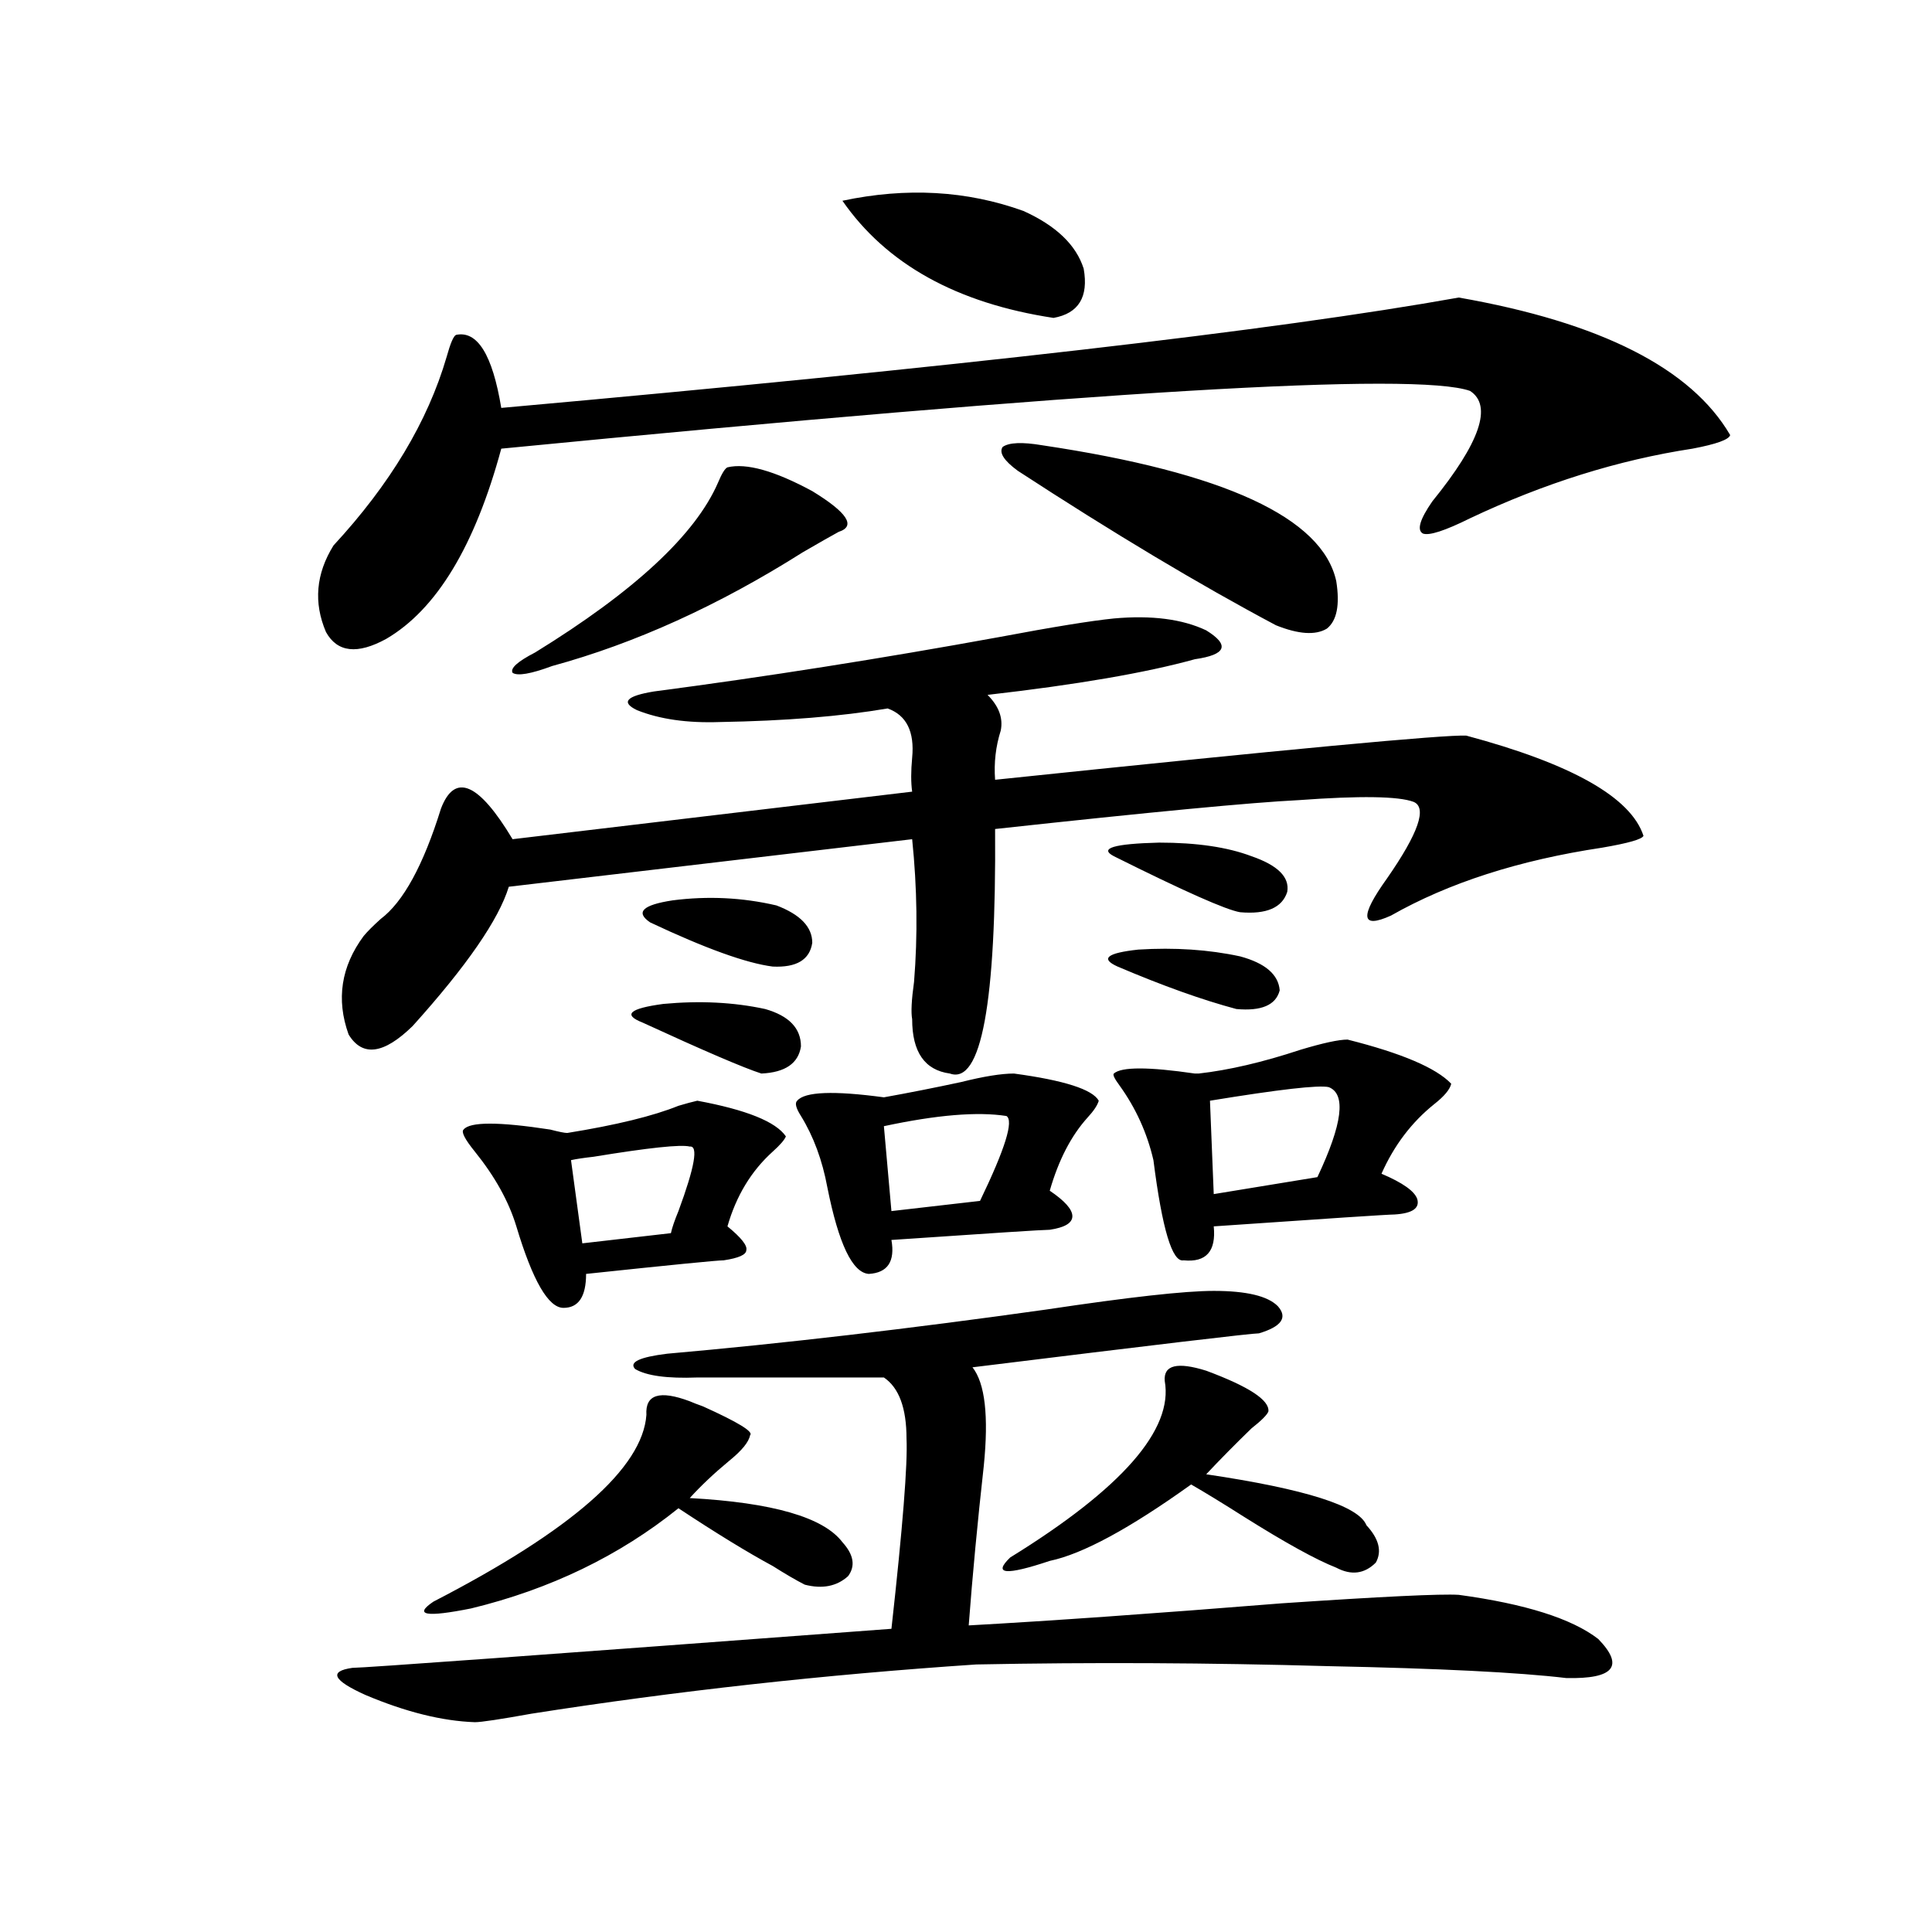 <?xml version="1.0" encoding="utf-8"?>
<!-- Generator: Adobe Illustrator 16.0.0, SVG Export Plug-In . SVG Version: 6.00 Build 0)  -->
<!DOCTYPE svg PUBLIC "-//W3C//DTD SVG 1.1//EN" "http://www.w3.org/Graphics/SVG/1.1/DTD/svg11.dtd">
<svg version="1.1" id="图层_1" xmlns="http://www.w3.org/2000/svg" xmlns:xlink="http://www.w3.org/1999/xlink" x="0px" y="0px"
	 width="1000px" height="1000px" viewBox="0 0 1000 1000" enable-background="new 0 0 1000 1000" xml:space="preserve">
<path d="M755.055,154.004c73.489,12.896,120.317,36.626,140.484,71.191c-0.655,2.349-7.164,4.697-19.512,7.031
	c-38.383,5.864-76.751,17.881-115.119,36.035c-13.018,6.455-21.143,9.092-24.39,7.91c-3.262-1.758-1.631-7.319,4.878-16.699
	c24.71-30.459,31.219-49.507,19.512-57.129c-27.972-9.956-195.117,0-501.451,29.883c-13.658,50.4-33.505,83.208-59.511,98.438
	c-14.969,8.213-25.365,7.031-31.219-3.516c-6.509-15.229-5.213-30.171,3.902-44.824c29.268-31.641,48.779-64.16,58.535-97.559
	c1.951-7.031,3.567-10.835,4.878-11.426c11.052-2.334,18.856,10.259,23.414,37.793C494.894,190.039,660.088,171.006,755.055,154.004
	z M628.229,668.164c16.905,0,27.957,2.637,33.17,7.91c5.198,5.864,1.951,10.547-9.756,14.063c-3.902,0-53.337,5.864-148.289,17.578
	c6.494,8.213,8.445,25.2,5.854,50.977c-3.262,29.307-5.854,56.841-7.805,82.617c42.271-2.348,96.248-6.152,161.947-11.426
	c52.026-3.516,82.59-4.971,91.705-4.395c34.466,4.684,58.535,12.305,72.193,22.852c13.658,14.063,8.125,20.792-16.585,20.215
	c-24.725-2.938-65.699-4.984-122.924-6.152c-61.797-1.758-122.604-2.06-182.435-0.879c-78.702,5.273-155.453,13.761-230.238,25.488
	c-16.265,2.926-26.021,4.395-29.268,4.395c-16.92-0.59-35.776-5.273-56.584-14.063c-16.92-7.621-19.191-12.305-6.829-14.063
	c5.854,0,98.854-6.742,279.018-20.215c5.854-52.734,8.445-85.542,7.805-98.438c0-15.82-3.902-26.367-11.707-31.641h-96.583
	c-15.609,0.591-26.341-0.879-32.194-4.395c-3.262-3.516,2.271-6.152,16.585-7.91c59.831-5.273,125.195-12.881,196.093-22.852
	C584.327,671.392,613.26,668.164,628.229,668.164z M576.522,320.117c19.512-1.758,35.441,0.303,47.804,6.152
	c12.348,7.622,10.396,12.607-5.854,14.941c-25.365,7.031-61.142,13.184-107.314,18.457c5.854,5.864,8.125,12.017,6.829,18.457
	c-2.606,8.213-3.582,16.699-2.927,25.488c151.536-15.82,232.83-23.428,243.896-22.852c54.633,14.653,85.196,31.943,91.705,51.855
	c-0.655,1.758-7.805,3.818-21.463,6.152c-42.926,6.455-79.357,18.169-109.266,35.156c-15.609,7.031-16.265,0.591-1.951-19.336
	c16.25-23.428,20.808-36.611,13.658-39.551c-7.805-2.925-27.651-3.213-59.511-0.879c-24.069,1.182-76.431,6.152-157.069,14.941
	c0.641,90.239-7.164,132.427-23.414,126.563c-13.018-1.758-19.512-11.123-19.512-28.125c-0.655-3.516-0.335-9.956,0.976-19.336
	c1.951-24.019,1.616-48.628-0.976-73.828l-208.775,24.609c-5.213,17.002-21.798,41.021-49.755,72.07
	c-14.969,14.653-26.021,16.123-33.17,4.395c-6.509-18.154-3.902-35.156,7.805-50.977c1.951-2.334,4.878-5.273,8.78-8.789
	c11.707-8.789,22.104-27.822,31.219-57.129c7.149-18.745,19.512-13.472,37.072,15.82l206.824-24.609
	c-0.655-4.683-0.655-10.547,0-17.578c1.296-13.472-2.927-21.973-12.683-25.488c-24.069,4.106-53.017,6.455-86.827,7.031
	c-16.92,0.591-31.219-1.455-42.926-6.152c-8.46-4.092-5.533-7.319,8.78-9.668c57.88-7.607,117.391-16.987,178.532-28.125
	C544.969,324.512,564.815,321.299,576.522,320.117z M357.016,725.293c1.296,0.591,3.567,1.47,6.829,2.637
	c18.201,8.213,26.341,13.184,24.39,14.941c-0.655,3.516-4.237,7.91-10.731,13.184c-7.805,6.455-14.634,12.896-20.487,19.336
	c42.926,2.349,69.267,9.971,79.022,22.852c5.854,6.455,6.829,12.305,2.927,17.578c-5.854,5.273-13.338,6.743-22.438,4.395
	c-4.558-2.334-10.091-5.562-16.585-9.668c-13.018-7.031-29.268-16.987-48.779-29.883c-30.578,24.609-66.34,41.899-107.314,51.855
	c-23.414,4.684-29.923,3.516-19.512-3.516c71.538-36.914,108.29-69.131,110.241-96.68
	C333.922,721.777,341.406,719.443,357.016,725.293z M360.918,569.727c25.365,4.697,40.64,10.85,45.853,18.457
	c-0.655,1.758-2.927,4.395-6.829,7.91c-11.066,9.971-18.871,22.852-23.414,38.672c7.149,5.864,10.396,9.971,9.756,12.305
	c0,2.349-3.902,4.106-11.707,5.273c-3.262,0-26.996,2.349-71.218,7.031c0,11.729-3.902,17.578-11.707,17.578
	s-15.944-14.063-24.39-42.188c-3.902-12.881-11.066-25.776-21.463-38.672c-5.213-6.44-7.164-10.244-5.854-11.426
	c3.247-4.092,18.201-4.092,44.877,0c4.543,1.182,7.47,1.758,8.78,1.758c25.365-4.092,44.542-8.789,57.56-14.063
	C355.064,571.196,358.312,570.317,360.918,569.727z M376.527,241.895c9.756-2.334,24.39,1.758,43.901,12.305
	c18.201,11.138,22.759,18.169,13.658,21.094c-3.262,1.758-9.436,5.273-18.536,10.547c-43.581,27.549-86.827,47.173-129.753,58.887
	c-11.066,4.106-17.896,5.273-20.487,3.516c-1.311-2.334,2.592-5.85,11.707-10.547c51.371-31.641,82.925-60.933,94.632-87.891
	C373.601,245.122,375.217,242.485,376.527,241.895z M357.016,593.457c-4.558-1.167-21.143,0.591-49.755,5.273
	c-5.213,0.591-9.115,1.182-11.707,1.758l5.854,43.066l45.853-5.273c0.641-2.925,1.951-6.729,3.902-11.426
	C359.607,604.004,361.559,592.881,357.016,593.457z M332.626,529.297c-10.411-4.092-6.829-7.319,10.731-9.668
	c18.856-1.758,36.417-0.879,52.682,2.637c12.348,3.516,18.536,9.971,18.536,19.336c-1.311,8.789-8.14,13.486-20.487,14.063
	C384.973,552.739,364.485,543.95,332.626,529.297z M336.528,477.441c-7.805-5.273-3.902-9.077,11.707-11.426
	c18.201-2.334,36.097-1.455,53.657,2.637c12.348,4.697,18.536,11.138,18.536,19.336c-1.311,8.789-8.14,12.896-20.487,12.305
	C386.283,498.535,365.141,490.928,336.528,477.441z M524.816,555.664c26.006,3.516,40.64,8.213,43.901,14.063
	c-0.655,2.349-2.606,5.273-5.854,8.789c-8.46,9.38-14.969,21.973-19.512,37.793c7.805,5.273,11.707,9.668,11.707,13.184
	s-3.902,5.864-11.707,7.031c-3.262,0-30.578,1.758-81.949,5.273c1.951,11.138-1.951,17.002-11.707,17.578
	c-8.46-0.576-15.609-15.518-21.463-44.824c-2.606-14.063-7.164-26.367-13.658-36.914c-2.606-4.092-3.262-6.729-1.951-7.91
	c3.902-4.683,18.856-5.273,44.877-1.758c13.003-2.334,26.341-4.971,39.999-7.91C509.207,557.134,518.308,555.664,524.816,555.664z
	 M436.038,103.906c33.17-7.031,64.389-5.273,93.656,5.273c16.905,7.622,27.316,17.578,31.219,29.883
	c2.592,14.653-2.606,23.154-15.609,25.488C495.214,156.943,458.797,136.729,436.038,103.906z M520.914,577.637
	c-14.969-2.334-36.097-0.576-63.413,5.273l3.902,43.945l45.853-5.273C520.259,594.639,524.816,579.985,520.914,577.637z
	 M539.45,230.469c94.297,14.063,145.027,37.505,152.191,70.313c1.951,12.305,0.32,20.518-4.878,24.609
	c-5.854,3.516-14.634,2.939-26.341-1.758c-39.679-21.094-84.235-47.749-133.655-79.98c-7.164-5.273-9.756-9.365-7.805-12.305
	C522.21,229.014,529.039,228.711,539.45,230.469z M624.326,709.473c22.104,8.213,32.835,15.244,32.194,21.094
	c-0.655,1.758-3.582,4.697-8.78,8.789c-8.46,8.213-16.265,16.123-23.414,23.73c51.371,7.622,79.022,16.411,82.925,26.367
	c6.494,7.031,8.125,13.486,4.878,19.336c-5.854,5.864-12.683,6.743-20.487,2.637c-10.411-4.092-26.341-12.881-47.804-26.367
	c-11.066-7.031-20.167-12.593-27.316-16.699c-31.874,22.852-56.264,36.035-73.169,39.551c-22.773,7.622-29.603,7.031-20.487-1.758
	c57.88-35.732,84.541-66.206,79.998-91.406C602.208,706.548,609.357,704.79,624.326,709.473z M578.474,500.293
	c-9.115-4.092-5.533-7.031,10.731-8.789c18.856-1.167,36.417,0,52.682,3.516c13.003,3.516,19.832,9.38,20.487,17.578
	c-1.951,7.622-9.436,10.85-22.438,9.668C622.375,517.583,601.888,510.264,578.474,500.293z M576.522,443.164
	c-7.805-4.092,0-6.44,23.414-7.031c19.512,0,35.441,2.349,47.804,7.031c13.658,4.697,19.832,10.85,18.536,18.457
	c-2.606,8.213-10.731,11.729-24.39,10.547C634.723,471.001,612.939,461.333,576.522,443.164z M697.495,538.086
	c27.957,7.031,45.853,14.653,53.657,22.852c-0.655,2.939-3.582,6.455-8.78,10.547c-11.707,9.38-20.822,21.396-27.316,36.035
	c11.052,4.697,17.226,9.092,18.536,13.184c1.296,4.697-2.606,7.334-11.707,7.91c-3.262,0-34.48,2.061-93.656,6.152
	c1.296,12.896-3.902,18.76-15.609,17.578c-5.854,1.182-11.066-16.108-15.609-51.855c-3.262-14.063-9.115-26.943-17.561-38.672
	c-2.606-3.516-3.582-5.562-2.927-6.152c3.902-3.516,17.881-3.516,41.95,0c0.641,0,1.296,0,1.951,0
	c15.609-1.758,33.17-5.85,52.682-12.305C684.813,539.844,692.938,538.086,697.495,538.086z M687.739,562.695
	c-5.213-1.167-25.7,1.182-61.462,7.031l1.951,48.34l53.657-8.789C694.889,581.743,696.84,566.211,687.739,562.695z"/>
</svg>
